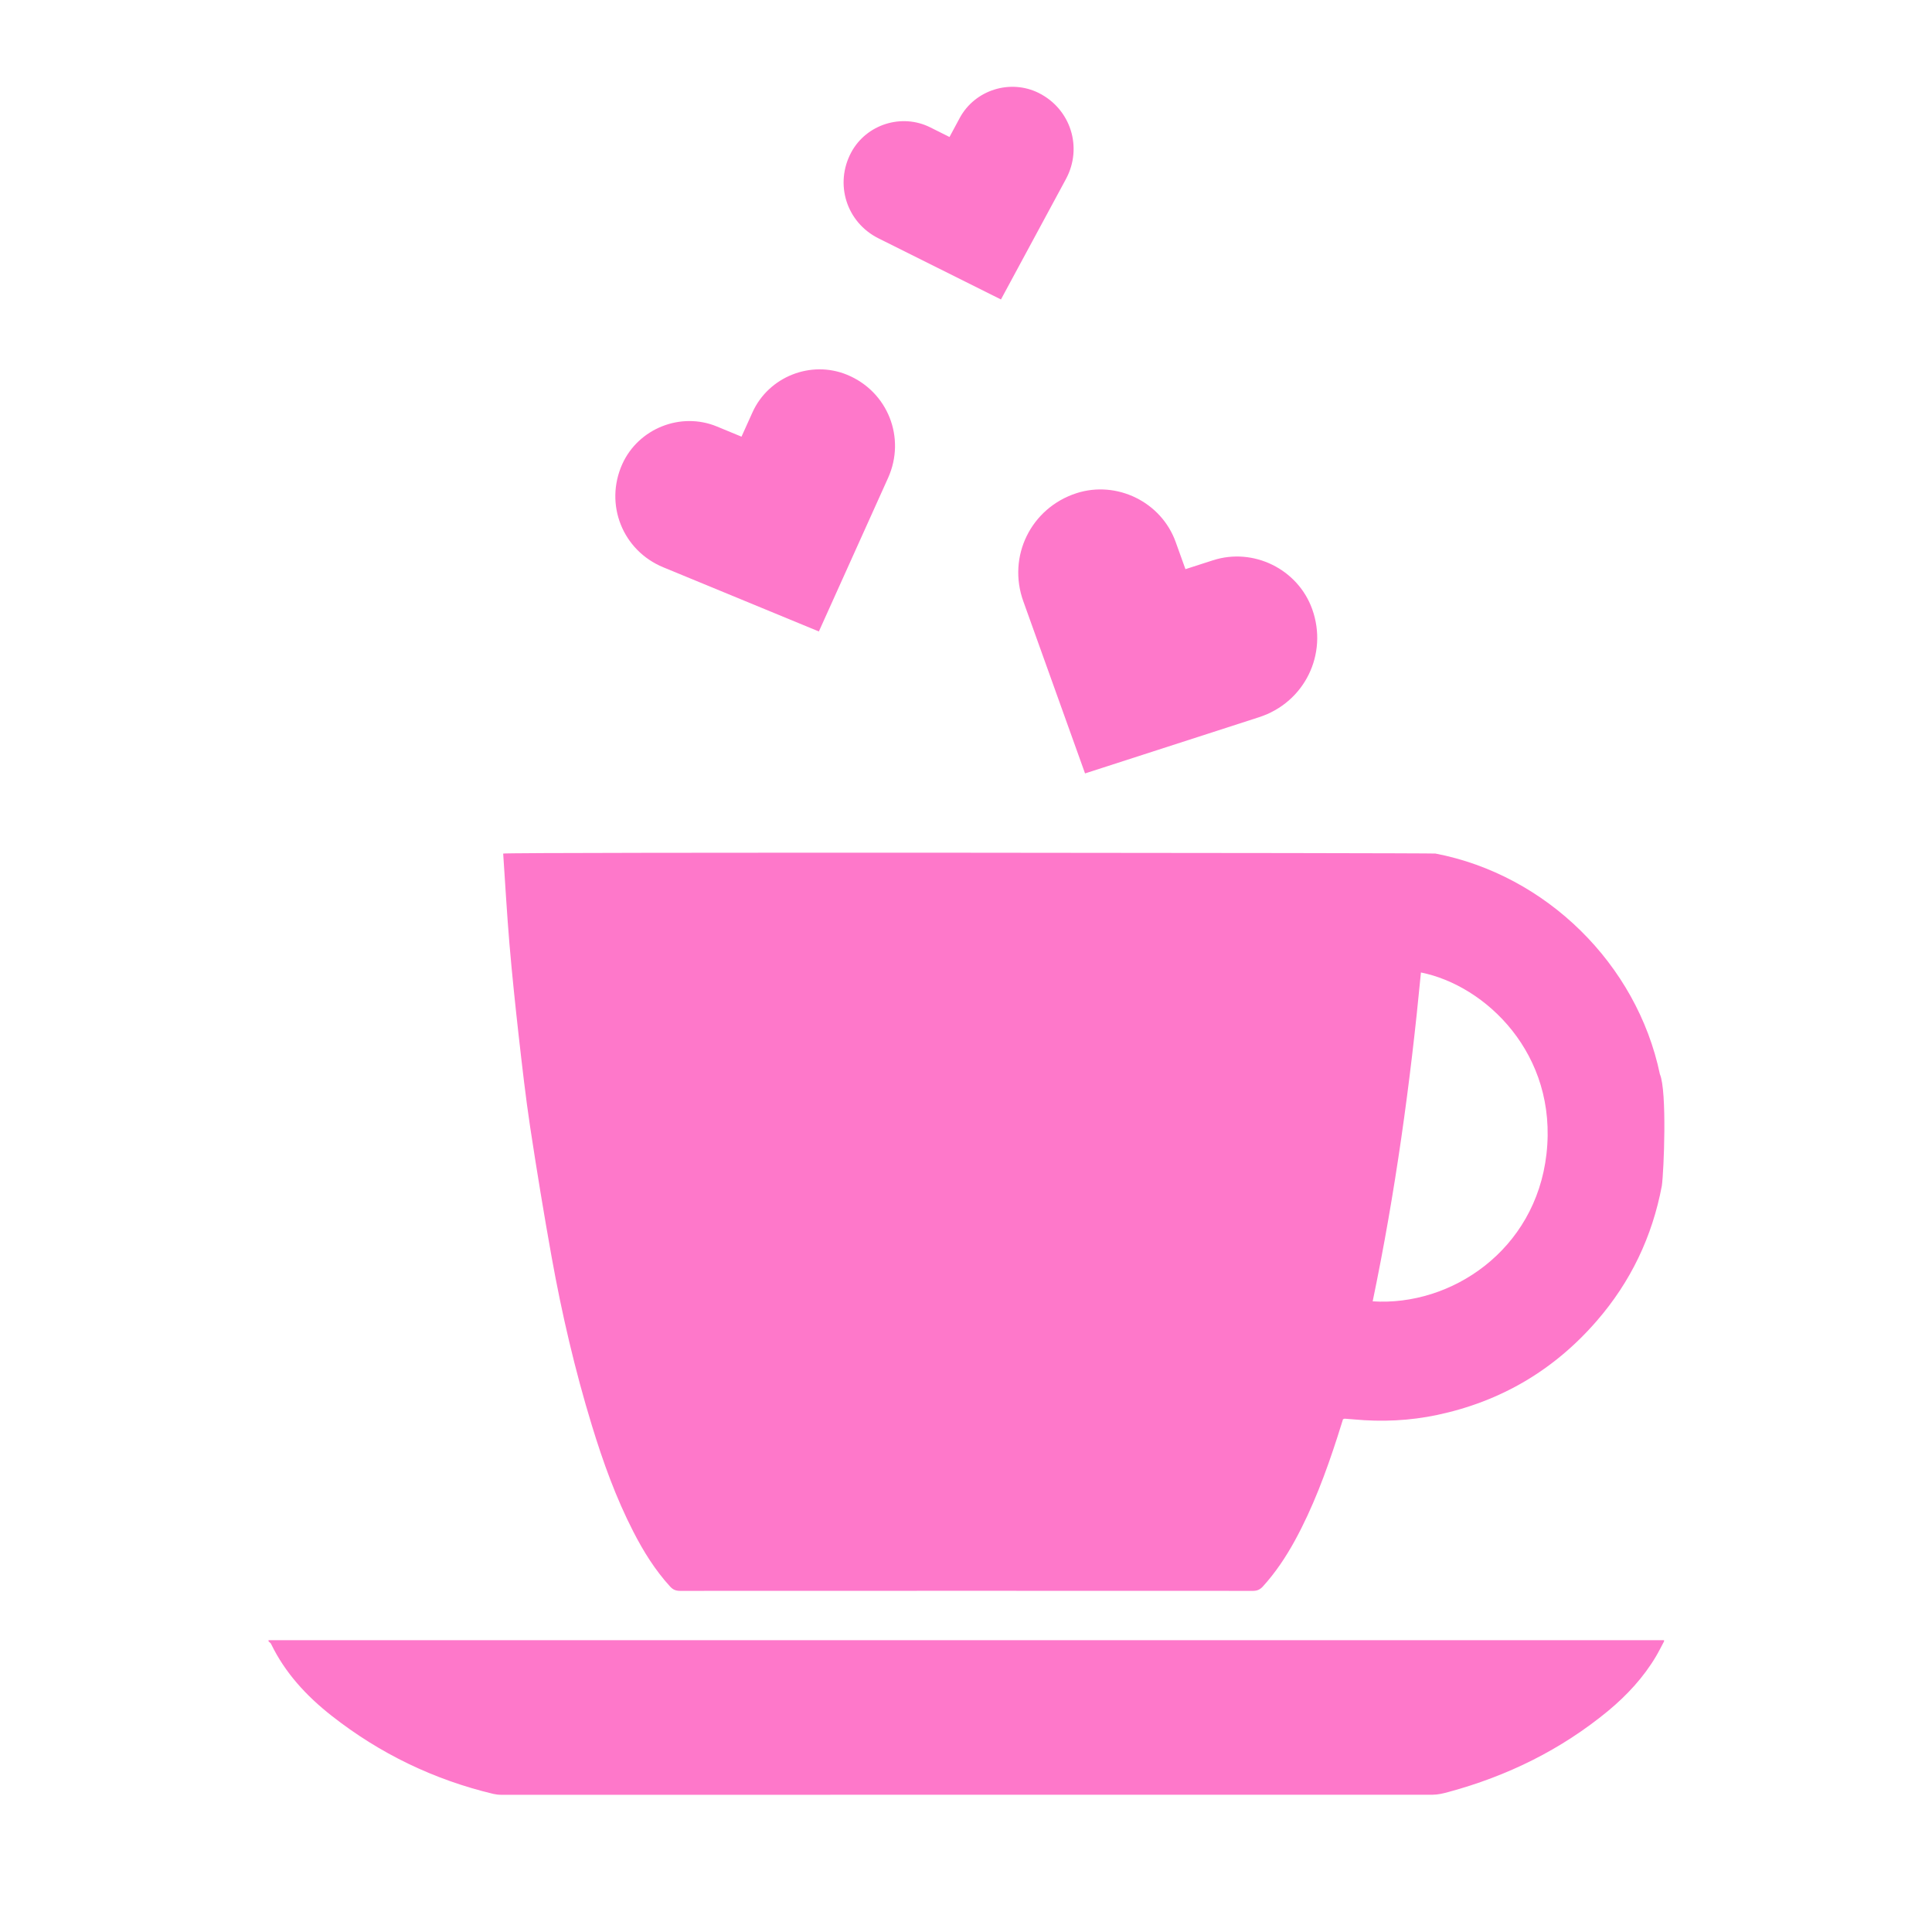 <svg
  xmlns="http://www.w3.org/2000/svg"
  xmlns:xlink="http://www.w3.org/1999/xlink"
  version="1.1"
  x="0px"
  y="0px"
  viewBox="-3 -2 65 65"
  fill="#fe78ca"
>
  <path
    d="M25.5,10.609c-1.218-0.501-2.643,0.064-3.185,1.267l-0.368,0.815l-0.825-0.341c-1.217-0.504-2.643,0.063-3.186,1.264  c-0.607,1.353,0.008,2.906,1.379,3.472l5.235,2.159l2.328-5.165C27.486,12.729,26.869,11.174,25.5,10.609z"
  ></path>
  <path
    d="M31.945,1.127c-0.958-0.476-2.146-0.102-2.655,0.84l-0.345,0.642l-0.65-0.325c-0.958-0.478-2.146-0.103-2.655,0.84  c-0.571,1.062-0.163,2.356,0.916,2.895l4.12,2.056l2.188-4.054C33.434,2.96,33.023,1.666,31.945,1.127z"
  ></path>
  <path
    d="M41.147,18.492c-0.484-1.347-1.979-2.081-3.34-1.641l-0.924,0.298l-0.329-0.915c-0.482-1.344-1.978-2.079-3.338-1.641  c-1.531,0.497-2.333,2.126-1.787,3.639l2.076,5.789l5.854-1.891C40.891,21.635,41.689,20.005,41.147,18.492z"
  ></path>
  <path
    fill-rule="evenodd"
    clip-rule="evenodd"
    d="M6.035,53.183c15.575,0,31.149,0,46.725,0c0.075,0,0.149,0,0.225,0  c0,0.016,0,0.027,0,0.04c-0.09,0.169-0.173,0.337-0.269,0.5c-0.422,0.713-0.978,1.311-1.611,1.837  c-1.587,1.309-3.392,2.193-5.37,2.729c-0.176,0.049-0.361,0.093-0.542,0.093c-10.443,0.003-20.888,0.003-31.33,0.002  c-0.088,0-0.178-0.011-0.264-0.03c-2.005-0.479-3.821-1.356-5.442-2.629c-0.844-0.663-1.565-1.439-2.039-2.421  c-0.014-0.031-0.054-0.052-0.083-0.08C6.035,53.21,6.035,53.198,6.035,53.183z"
  ></path>
  <path
    fill-rule="evenodd"
    clip-rule="evenodd"
    d="M52.911,37.894c-0.323,1.714-1.05,3.235-2.193,4.55  c-1.433,1.652-3.224,2.706-5.363,3.16c-0.928,0.196-1.864,0.239-2.81,0.15c-0.103-0.01-0.202-0.018-0.305-0.024  c-0.014,0-0.025,0.009-0.056,0.019c-0.059,0.189-0.122,0.392-0.186,0.59c-0.388,1.202-0.827,2.383-1.434,3.494  c-0.303,0.552-0.648,1.071-1.074,1.54c-0.094,0.104-0.189,0.15-0.334,0.15c-6.425-0.003-12.85-0.003-19.275,0  c-0.144,0-0.24-0.04-0.336-0.145c-0.506-0.554-0.897-1.183-1.237-1.846c-0.588-1.145-1.021-2.351-1.396-3.577  c-0.568-1.857-1.009-3.752-1.353-5.663c-0.261-1.454-0.501-2.915-0.723-4.377c-0.154-1.023-0.27-2.053-0.387-3.083  c-0.114-1.023-0.222-2.046-0.309-3.073c-0.085-1.012-0.142-2.026-0.211-3.041c-0.004-0.053,31.245-0.023,31.365-0.001  c3.724,0.716,6.777,3.718,7.551,7.422C53.09,34.706,52.979,37.413,52.911,37.894z M44.806,30.718  c-0.356,3.726-0.863,7.412-1.624,11.064c2.637,0.173,5.477-1.714,5.847-4.953C49.415,33.455,46.975,31.151,44.806,30.718z"
  ></path>
</svg>
